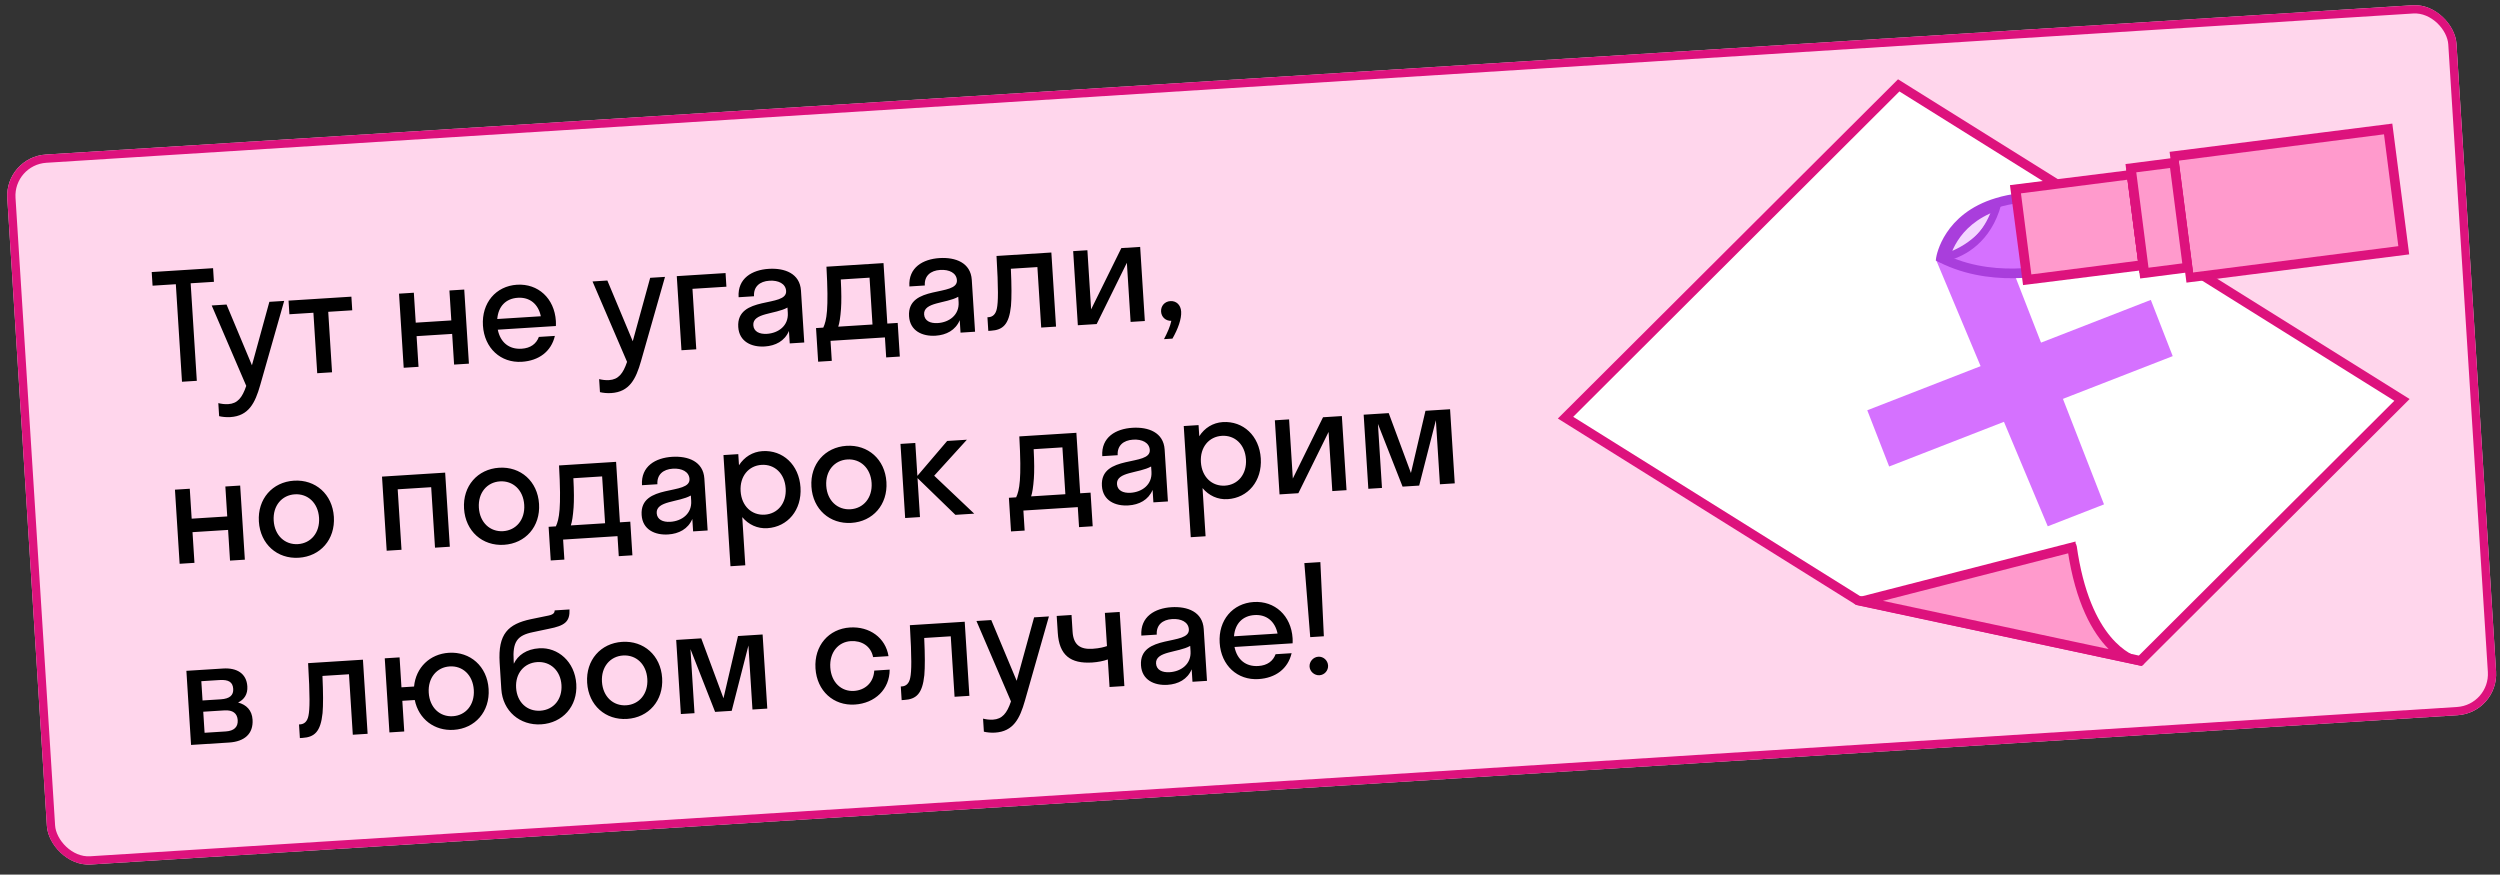 <?xml version="1.0" encoding="UTF-8"?> <svg xmlns="http://www.w3.org/2000/svg" width="303" height="106" viewBox="0 0 303 106" fill="none"><rect x="0" y="0" width="303" height="106" fill="#333333" stroke="none"/><g clip-path="url(#clip0_265_6141)"><rect x="0.567" y="19.045" width="297.436" height="86.219" rx="5" transform="rotate(-3.609 0.567 19.045)" fill="#FFD6EC"></rect><path d="M23.854 46.155L22.057 46.268L21.311 34.448L18.491 34.626L18.387 32.973L25.824 32.504L25.928 34.157L23.108 34.334L23.854 46.155ZM31.535 46.681C30.915 48.866 30.129 50.412 27.919 50.552C27.416 50.584 26.908 50.525 26.559 50.439L26.46 48.858C26.808 48.944 27.227 49.008 27.658 48.981C28.79 48.91 29.358 48.206 29.845 46.769L25.659 37.023L27.456 36.91L30.535 44.273L32.647 36.582L34.444 36.469L31.535 46.681ZM40.244 45.121L38.447 45.234L37.985 37.905L35.075 38.089L34.971 36.436L42.588 35.955L42.692 37.608L39.782 37.792L40.244 45.121ZM50.725 44.46L48.928 44.573L48.362 35.591L50.158 35.478L50.387 39.107L54.699 38.835L54.47 35.206L56.266 35.093L56.833 44.075L55.036 44.188L54.802 40.469L50.49 40.741L50.725 44.46ZM67.374 39.514L60.331 39.958C60.646 41.508 61.709 42.36 63.218 42.265C64.314 42.196 65.002 41.666 65.311 40.835L67.251 40.712C66.811 42.598 65.312 43.72 63.246 43.85C60.695 44.011 58.706 42.207 58.532 39.459C58.359 36.71 60.106 34.67 62.657 34.509C65.208 34.348 67.198 36.153 67.371 38.901C67.385 39.117 67.379 39.315 67.374 39.514ZM62.757 36.09C61.302 36.182 60.388 37.141 60.268 38.664L65.549 38.331C65.239 36.835 64.194 35.999 62.757 36.09ZM77.69 43.769C77.07 45.954 76.284 47.501 74.074 47.64C73.571 47.672 73.063 47.614 72.715 47.528L72.615 45.947C72.963 46.033 73.382 46.097 73.813 46.07C74.945 45.998 75.514 45.295 76 43.858L71.814 34.112L73.611 33.998L76.69 41.361L78.802 33.671L80.599 33.558L77.69 43.769ZM84.389 42.337L82.593 42.45L82.026 33.468L87.937 33.095L88.041 34.748L83.927 35.007L84.389 42.337ZM92.691 41.993C91.092 42.094 89.588 41.413 89.476 39.635C89.231 35.755 95.407 37.313 95.278 35.265C95.223 34.385 94.348 33.953 93.252 34.022C92.084 34.096 91.313 34.739 91.387 35.907L89.519 36.025C89.373 33.708 91.185 32.709 93.161 32.585C95.102 32.462 96.948 33.14 97.079 35.224L97.476 41.511L95.715 41.622L95.62 40.113C95.102 41.336 93.984 41.912 92.691 41.993ZM91.302 39.411C91.35 40.184 92.039 40.519 92.955 40.462C94.338 40.374 95.581 39.484 95.482 37.921L95.441 37.275C93.961 38.108 91.206 37.903 91.302 39.411ZM98.903 39.762L99.783 39.706C100.179 38.834 100.461 37.589 100.165 32.324L107.081 31.887L107.544 39.217L108.801 39.137L109.058 43.215L107.406 43.319L107.253 40.894L100.66 41.31L100.813 43.735L99.16 43.84L98.903 39.762ZM101.93 37.425C101.852 38.475 101.749 39.131 101.597 39.592L105.747 39.33L105.389 33.653L101.904 33.873C101.988 35.491 101.987 36.609 101.93 37.425ZM113.391 40.687C111.793 40.788 110.289 40.108 110.177 38.329C109.932 34.449 116.108 36.007 115.979 33.959C115.923 33.079 115.049 32.647 113.953 32.716C112.785 32.79 112.014 33.434 112.088 34.601L110.219 34.719C110.073 32.402 111.886 31.404 113.862 31.279C115.802 31.157 117.648 31.834 117.78 33.918L118.177 40.205L116.416 40.316L116.321 38.807C115.803 40.03 114.685 40.606 113.391 40.687ZM112.002 38.106C112.051 38.878 112.739 39.214 113.656 39.156C115.039 39.069 116.281 38.178 116.183 36.616L116.142 35.969C114.661 36.802 111.907 36.597 112.002 38.106ZM127.991 39.586L126.194 39.7L125.732 32.37L122.516 32.573C122.613 34.677 122.613 36.102 122.53 37.081C122.294 39.35 121.541 39.993 120.104 40.084L119.781 40.104L119.677 38.451L119.82 38.442C120.305 38.412 120.682 38.099 120.819 37.405C120.986 36.619 121.014 35.066 120.777 31.023L127.424 30.604L127.991 39.586ZM138.754 38.907L137.03 39.016L136.577 31.848L132.916 39.276L130.634 39.419L130.068 30.437L131.792 30.328L132.244 37.496L135.906 30.069L138.188 29.925L138.754 38.907ZM143.157 37.764C143.212 38.644 142.783 39.843 142.101 41.041L141.077 41.105C141.511 40.266 141.827 39.561 141.965 38.885C141.281 38.91 140.763 38.42 140.723 37.773C140.679 37.09 141.15 36.538 141.85 36.493C142.533 36.45 143.104 36.919 143.157 37.764ZM23.568 68.217L21.771 68.33L21.205 59.348L23.001 59.235L23.23 62.863L27.541 62.591L27.313 58.963L29.109 58.849L29.676 67.832L27.879 67.945L27.645 64.226L23.333 64.498L23.568 68.217ZM36.215 67.599C33.61 67.764 31.549 65.964 31.375 63.215C31.202 60.467 33.021 58.422 35.626 58.258C38.231 58.094 40.292 59.893 40.465 62.642C40.639 65.391 38.82 67.435 36.215 67.599ZM36.111 65.947C37.674 65.848 38.783 64.57 38.669 62.755C38.554 60.941 37.293 59.812 35.73 59.911C34.167 60.009 33.057 61.288 33.172 63.102C33.286 64.916 34.548 66.045 36.111 65.947ZM48.663 66.634L46.866 66.747L46.3 57.765L53.953 57.282L54.519 66.264L52.723 66.378L52.26 59.048L48.2 59.304L48.663 66.634ZM61.082 66.031C58.477 66.195 56.416 64.395 56.242 61.647C56.069 58.898 57.888 56.854 60.493 56.689C63.097 56.525 65.159 58.325 65.332 61.073C65.506 63.822 63.687 65.866 61.082 66.031ZM60.978 64.378C62.541 64.279 63.65 63.001 63.536 61.187C63.421 59.372 62.16 58.243 60.597 58.342C59.034 58.441 57.924 59.719 58.039 61.533C58.153 63.348 59.415 64.477 60.978 64.378ZM66.492 63.85L67.372 63.794C67.768 62.922 68.05 61.677 67.754 56.412L74.67 55.975L75.133 63.305L76.39 63.225L76.647 67.303L74.995 67.408L74.842 64.982L68.249 65.398L68.402 67.823L66.749 67.928L66.492 63.85ZM69.519 61.513C69.441 62.564 69.338 63.219 69.186 63.68L73.336 63.418L72.978 57.741L69.493 57.961C69.577 59.579 69.576 60.697 69.519 61.513ZM80.98 64.776C79.382 64.876 77.878 64.196 77.766 62.417C77.521 58.537 83.697 60.095 83.568 58.047C83.512 57.167 82.638 56.735 81.542 56.804C80.374 56.878 79.603 57.522 79.677 58.69L77.808 58.807C77.662 56.49 79.475 55.492 81.451 55.367C83.391 55.245 85.237 55.922 85.369 58.006L85.766 64.293L84.005 64.404L83.91 62.895C83.392 64.118 82.274 64.694 80.98 64.776ZM79.591 62.194C79.64 62.966 80.328 63.302 81.245 63.244C82.628 63.157 83.87 62.267 83.772 60.704L83.731 60.057C82.25 60.89 79.496 60.685 79.591 62.194ZM90.33 68.514L88.533 68.628L87.683 55.154L89.48 55.041L89.565 56.389C90.205 55.392 91.211 54.752 92.415 54.676C94.876 54.52 96.847 56.326 97.021 59.075C97.194 61.823 95.465 63.862 93.004 64.017C91.8 64.093 90.722 63.584 89.962 62.676L90.33 68.514ZM92.684 62.378C94.247 62.279 95.339 61.002 95.224 59.188C95.11 57.373 93.866 56.243 92.303 56.342C90.74 56.441 89.649 57.718 89.763 59.532C89.878 61.347 91.121 62.477 92.684 62.378ZM103.185 63.375C100.58 63.539 98.519 61.739 98.345 58.991C98.172 56.242 99.991 54.198 102.596 54.033C105.201 53.869 107.262 55.669 107.435 58.417C107.609 61.166 105.79 63.211 103.185 63.375ZM103.081 61.722C104.644 61.624 105.753 60.345 105.639 58.531C105.524 56.717 104.263 55.588 102.7 55.686C101.137 55.785 100.027 57.063 100.142 58.878C100.256 60.692 101.518 61.821 103.081 61.722ZM110.935 53.688L111.186 57.676L114.797 53.444L117.186 53.294L113.223 57.656L118.076 62.255L115.795 62.399L111.203 57.945L111.501 62.67L109.705 62.783L109.138 53.801L110.935 53.688ZM122.278 60.331L123.158 60.275C123.554 59.403 123.836 58.158 123.54 52.893L130.457 52.456L130.919 59.786L132.176 59.706L132.434 63.784L130.781 63.889L130.628 61.464L124.035 61.879L124.188 64.305L122.535 64.409L122.278 60.331ZM125.305 57.994C125.227 59.045 125.124 59.7 124.973 60.161L129.122 59.899L128.764 54.222L125.279 54.442C125.363 56.06 125.362 57.178 125.305 57.994ZM136.767 61.257C135.168 61.358 133.664 60.677 133.552 58.898C133.307 55.018 139.483 56.576 139.354 54.528C139.299 53.648 138.424 53.216 137.328 53.285C136.16 53.359 135.389 54.003 135.463 55.171L133.595 55.288C133.448 52.971 135.261 51.973 137.237 51.848C139.177 51.726 141.024 52.403 141.155 54.487L141.552 60.775L139.791 60.886L139.696 59.377C139.178 60.599 138.06 61.175 136.767 61.257ZM135.377 58.675C135.426 59.447 136.115 59.783 137.031 59.725C138.414 59.638 139.656 58.748 139.558 57.185L139.517 56.538C138.037 57.371 135.282 57.166 135.377 58.675ZM146.116 64.996L144.32 65.109L143.47 51.636L145.266 51.522L145.351 52.87C145.992 51.873 146.997 51.233 148.201 51.157C150.662 51.002 152.634 52.807 152.807 55.556C152.98 58.304 151.251 60.343 148.79 60.498C147.587 60.574 146.508 60.065 145.748 59.157L146.116 64.996ZM148.47 58.859C150.033 58.761 151.125 57.483 151.011 55.669C150.896 53.855 149.653 52.724 148.09 52.823C146.527 52.922 145.435 54.199 145.549 56.013C145.664 57.828 146.908 58.958 148.47 58.859ZM163.199 59.409L161.475 59.518L161.023 52.35L157.361 59.777L155.08 59.921L154.513 50.939L156.238 50.83L156.69 57.998L160.351 50.571L162.633 50.427L163.199 59.409ZM172.004 58.854L169.992 58.98L167.005 51.377L167.495 59.138L165.842 59.242L165.276 50.26L168.312 50.069L171.006 57.329L172.767 49.788L175.749 49.599L176.315 58.582L174.519 58.695L174.029 50.934L172.004 58.854ZM23.156 90.286L22.59 81.304L27.045 81.023C28.698 80.919 29.878 81.62 29.977 83.183C30.037 84.135 29.608 84.775 28.856 85.147C29.864 85.408 30.539 86.087 30.61 87.219C30.719 88.944 29.623 89.879 27.755 89.996L23.156 90.286ZM26.61 82.421L24.4 82.561L24.548 84.896L26.757 84.757C27.871 84.686 28.312 84.244 28.265 83.489C28.214 82.681 27.724 82.351 26.61 82.421ZM27.203 86.099L24.634 86.261L24.795 88.812L27.364 88.65C28.37 88.587 28.862 88.105 28.81 87.278C28.758 86.452 28.209 86.036 27.203 86.099ZM44.555 88.937L42.759 89.05L42.296 81.721L39.081 81.923C39.177 84.027 39.177 85.452 39.094 86.431C38.859 88.701 38.106 89.343 36.669 89.434L36.345 89.454L36.241 87.802L36.385 87.793C36.87 87.762 37.247 87.45 37.383 86.756C37.55 85.97 37.579 84.417 37.342 80.374L43.988 79.954L44.555 88.937ZM48.995 88.656L47.199 88.77L46.632 79.788L48.429 79.674L48.657 83.303L50.184 83.207C50.4 80.903 52.1 79.262 54.399 79.117C56.986 78.954 59.048 80.754 59.221 83.503C59.394 86.251 57.575 88.296 54.989 88.459C52.653 88.606 50.74 87.158 50.27 84.843L48.761 84.938L48.995 88.656ZM54.884 86.806C56.447 86.707 57.539 85.43 57.425 83.616C57.31 81.802 56.066 80.671 54.504 80.77C52.941 80.869 51.849 82.146 51.963 83.96C52.078 85.775 53.321 86.905 54.884 86.806ZM65.353 78.571C67.616 78.428 69.675 80.192 69.846 82.904C70.017 85.617 68.178 87.627 65.591 87.79C63.022 87.952 60.927 86.191 60.758 83.514L60.558 80.334C60.336 76.813 61.596 75.633 64.337 75.046L66.491 74.603C67.114 74.474 67.225 74.232 67.227 73.98L69.024 73.866C69.082 75.36 68.444 75.833 66.538 76.206L64.598 76.616C62.675 77.008 62.111 77.783 62.257 80.101L62.278 80.442C62.755 79.42 63.807 78.668 65.353 78.571ZM65.487 86.137C67.104 86.035 68.159 84.742 68.05 83.018C67.942 81.311 66.732 80.143 65.115 80.245C63.517 80.346 62.443 81.622 62.553 83.365C62.664 85.125 63.888 86.238 65.487 86.137ZM76.001 87.133C73.397 87.298 71.335 85.498 71.162 82.749C70.988 80.001 72.807 77.956 75.412 77.792C78.017 77.628 80.078 79.427 80.252 82.176C80.425 84.924 78.606 86.969 76.001 87.133ZM75.897 85.481C77.46 85.382 78.57 84.104 78.455 82.289C78.341 80.475 77.079 79.346 75.516 79.445C73.954 79.543 72.844 80.822 72.958 82.636C73.073 84.45 74.334 85.579 75.897 85.481ZM88.683 86.153L86.671 86.28L83.685 78.677L84.174 86.438L82.521 86.542L81.955 77.56L84.991 77.368L87.685 84.629L89.446 77.087L92.428 76.899L92.995 85.881L91.198 85.994L90.709 78.234L88.683 86.153ZM105.82 79.643C105.554 78.289 104.412 77.622 103.118 77.704C101.591 77.8 100.518 79.076 100.632 80.89C100.746 82.705 101.972 83.836 103.499 83.74C104.81 83.657 105.873 82.778 105.959 81.276L107.827 81.158C107.833 83.538 106.046 85.238 103.603 85.392C101.034 85.554 99.009 83.752 98.836 81.004C98.662 78.255 100.445 76.213 103.014 76.051C105.385 75.901 107.331 77.294 107.688 79.525L105.82 79.643ZM117.49 84.336L115.693 84.449L115.231 77.12L112.015 77.323C112.112 79.427 112.112 80.852 112.029 81.831C111.793 84.1 111.04 84.743 109.603 84.834L109.28 84.854L109.176 83.201L109.319 83.192C109.804 83.162 110.182 82.849 110.318 82.155C110.485 81.369 110.513 79.816 110.276 75.773L116.923 75.354L117.49 84.336ZM124.221 84.921C123.601 87.107 122.815 88.653 120.605 88.793C120.102 88.824 119.594 88.766 119.246 88.68L119.146 87.099C119.494 87.186 119.913 87.249 120.344 87.222C121.476 87.151 122.045 86.447 122.531 85.01L118.345 75.264L120.142 75.151L123.221 82.514L125.333 74.823L127.13 74.71L124.221 84.921ZM134.165 78.306L133.911 74.282L135.707 74.169L136.274 83.151L134.477 83.264L134.267 79.923C133.774 80.117 133.007 80.255 132.378 80.295C129.738 80.461 128.373 79.411 128.202 76.698L128.072 74.651L129.869 74.537L129.997 76.567C130.099 78.184 130.945 78.726 132.418 78.633C133.298 78.577 133.829 78.418 134.165 78.306ZM141.502 83.002C139.904 83.103 138.4 82.422 138.288 80.643C138.043 76.763 144.219 78.321 144.09 76.273C144.034 75.393 143.16 74.961 142.064 75.031C140.896 75.104 140.125 75.748 140.199 76.916L138.33 77.034C138.184 74.716 139.997 73.718 141.973 73.593C143.913 73.471 145.759 74.148 145.891 76.232L146.288 82.519L144.527 82.63L144.432 81.121C143.914 82.344 142.796 82.92 141.502 83.002ZM140.113 80.42C140.162 81.192 140.85 81.528 141.766 81.47C143.15 81.383 144.392 80.493 144.294 78.93L144.253 78.283C142.772 79.116 140.018 78.911 140.113 80.42ZM156.665 77.969L149.623 78.413C149.937 79.963 151.001 80.815 152.51 80.72C153.606 80.651 154.294 80.121 154.602 79.29L156.542 79.167C156.102 81.053 154.604 82.175 152.538 82.305C149.987 82.466 147.997 80.662 147.824 77.914C147.651 75.165 149.398 73.125 151.949 72.964C154.5 72.803 156.489 74.608 156.663 77.356C156.676 77.572 156.671 77.77 156.665 77.969ZM152.048 74.545C150.593 74.637 149.68 75.596 149.56 77.119L154.841 76.786C154.53 75.29 153.486 74.454 152.048 74.545ZM160.451 77.117L158.799 77.221L158.088 68.248L160.028 68.126L160.451 77.117ZM159.92 81.84C159.309 81.878 158.755 81.39 158.718 80.797C158.679 80.187 159.167 79.633 159.778 79.594C160.407 79.555 160.925 80.045 160.963 80.656C161.001 81.249 160.548 81.8 159.92 81.84Z" fill="black"></path><path d="M230.159 10.639L290.753 48.513L259.343 79.837L225.287 72.565L190.113 50.582L230.159 10.639Z" fill="white" stroke="#DD127D" stroke-width="0.7"></path><path d="M225.829 72.92L259.234 80.052L259.42 80.092L259.554 79.958L290.824 48.775L291.136 48.464L290.762 48.23L230.363 10.482L230.127 10.334L229.93 10.53L190.041 50.312L189.729 50.623L190.103 50.856L225.144 72.76L225.676 73.092L225.04 72.956L189.37 50.662L230.092 10.055L291.487 48.427L259.49 80.337L225.893 73.139L225.829 72.92Z" fill="#DD127D" stroke="#DD127D" stroke-width="0.7"></path><path d="M226.679 72.855L250.947 66.629C251.901 73.025 253.935 76.504 255.786 78.39C256.132 78.742 256.47 79.037 256.793 79.285L226.679 72.855Z" fill="#FF9ACC" stroke="#DD127D" stroke-width="0.7"></path><path d="M225.058 72.827C225.073 72.808 225.099 72.787 225.137 72.772L251.209 66.083L251.209 66.084L251.221 66.08C251.236 66.076 251.267 66.077 251.299 66.098C251.329 66.118 251.342 66.144 251.344 66.164L251.343 66.164L251.345 66.177C252.156 71.982 253.866 75.385 255.52 77.375C257.177 79.367 258.761 79.921 259.278 80.056L259.288 80.059L259.298 80.061L259.469 80.096C259.469 80.096 259.47 80.096 259.47 80.096C259.526 80.108 259.567 80.168 259.559 80.225C259.55 80.272 259.523 80.299 259.481 80.311L259.441 80.323L259.425 80.32L259.411 80.32C259.41 80.32 259.409 80.32 259.408 80.319C259.397 80.317 259.379 80.314 259.356 80.31C259.309 80.3 259.243 80.286 259.159 80.265L259.159 80.265L259.149 80.263L225.123 72.996L225.123 72.996L225.118 72.995C225.077 72.987 225.037 72.946 225.036 72.889C225.036 72.866 225.043 72.846 225.058 72.827ZM227.078 72.508L227.092 73.19L256.26 79.415L256.56 78.807C254.651 77.181 252.271 73.783 251.2 66.719L251.142 66.336L250.767 66.432L227.078 72.508Z" fill="#DD127D" stroke="#DD127D" stroke-width="0.7"></path><path d="M255.006 61.13L248.189 63.788L234.688 31.59L242.17 28.167L255.006 61.13Z" fill="#D571FF"></path><path d="M226.313 49.724L228.966 56.54L263.333 43.163L260.679 36.347L226.313 49.724Z" fill="#D571FF"></path><path d="M235.967 31.334L235.967 31.334L235.962 31.332C235.813 31.268 235.666 31.198 235.517 31.125C235.549 30.997 235.596 30.823 235.667 30.613C235.826 30.136 236.102 29.477 236.563 28.763C237.481 27.339 239.144 25.68 242.132 24.787L242.133 24.787C243.628 24.332 245.45 24.076 247.689 24.142L249.254 32.272C249.253 32.272 249.252 32.272 249.251 32.272C249.044 32.323 248.74 32.392 248.354 32.467C247.582 32.615 246.484 32.783 245.182 32.859C242.576 33.011 239.179 32.793 235.967 31.334Z" fill="#D571FF" stroke="#A93EDC" stroke-width="0.7"></path><path d="M248.064 23.687L249.782 32.61L249.691 32.637C249.401 32.722 242.293 34.717 235.779 31.752L235.779 31.752L235.772 31.749C235.555 31.656 235.322 31.542 235.079 31.422L234.995 31.38L235.006 31.29C235.042 31.053 235.877 26.172 241.993 24.345L241.995 24.344C243.737 23.808 245.735 23.592 247.975 23.684L247.976 23.684L248.064 23.687ZM235.314 31.164L235.357 31.312L235.495 31.38C235.623 31.443 235.748 31.497 235.865 31.548L235.865 31.548C241.446 34.08 247.586 32.904 249.207 32.525L249.534 32.448L249.47 32.118L247.946 24.184L247.893 23.907L247.611 23.9C245.552 23.846 243.685 24.103 242.074 24.558L242.074 24.558L242.069 24.559C236.945 26.088 235.607 29.803 235.308 30.971L235.284 31.064L235.311 31.156L235.314 31.164Z" fill="#DD127D" stroke="#A93EDC" stroke-width="0.7"></path><path d="M259.523 31.901L245.896 33.648L244.549 23.131L258.176 21.385L259.523 31.901Z" fill="#FF9ACC" stroke="#DD127D" stroke-width="0.7"></path><path d="M291.07 30.138L265.494 33.416L263.668 19.166L289.244 15.888L291.07 30.138Z" fill="#FF9ACC" stroke="#DD127D" stroke-width="0.7"></path><path d="M264.884 32.225L260.096 32.838L258.525 20.582L263.313 19.968L264.884 32.225Z" fill="#FF9ACC" stroke="#DD127D" stroke-width="0.7"></path><path d="M259.842 32.761L259.887 33.108L260.234 33.063L264.796 32.476L265.143 32.431L265.098 32.084L263.553 20.052L263.508 19.704L263.161 19.749L258.6 20.337L258.253 20.381L258.297 20.728L259.842 32.761ZM263.703 19.452L265.396 32.626L259.692 33.361L258 20.186L263.703 19.452Z" fill="#DD127D" stroke="#DD127D" stroke-width="0.7"></path><path d="M236.979 28.977C237.834 27.652 239.334 26.122 241.949 25.197C240.995 28.406 238.406 30.152 236.02 31.022C236.039 30.961 236.059 30.896 236.082 30.827C236.242 30.35 236.518 29.692 236.979 28.977Z" fill="#F4D6FF" stroke="#A93EDC" stroke-width="0.7"></path><path d="M236.222 31.197C235.916 31.287 235.66 31.343 235.473 31.377L235.458 31.155C235.975 31.069 237.003 30.824 238.12 30.143C239.595 29.244 241.204 27.596 242.009 24.607L242.225 24.658C241 29.207 237.903 30.704 236.23 31.195L236.222 31.197Z" fill="#DD127D" stroke="#A93EDC" stroke-width="0.7"></path><path d="M259.768 33.039L258.15 20.407" stroke="#DD127D" stroke-width="0.7"></path><path d="M259.838 32.678L259.613 32.707L258.087 20.762L258.312 20.733L259.838 32.678Z" fill="#DD127D" stroke="#DD127D" stroke-width="0.7"></path><path d="M246.202 33.855L259.207 32.227L259.556 32.183L259.51 31.834L258.165 21.554L258.12 21.209L257.775 21.252L244.582 22.905L244.233 22.948L244.278 23.297L245.626 33.586L245.698 34.137L245.496 34.163L244 22.742L258.296 20.951L259.792 32.372L246.075 34.09L246.202 33.855Z" fill="#DD127D" stroke="#DD127D" stroke-width="0.7"></path><path d="M265.448 33.273L265.493 33.619L265.839 33.575L291.008 30.377L291.355 30.332L291.311 29.985L289.5 15.961L289.455 15.614L289.109 15.658L263.94 18.857L263.593 18.901L263.637 19.249L265.448 33.273ZM289.645 15.37L291.602 30.528L265.303 33.863L263.346 18.706L289.645 15.37Z" fill="#DD127D" stroke="#DD127D" stroke-width="0.7"></path></g><rect x="1.098" y="19.513" width="296.436" height="85.219" rx="4.5" transform="rotate(-3.609 1.098 19.513)" stroke="#DD127D"></rect><defs><clipPath id="clip0_265_6141"><rect x="0.567" y="19.045" width="297.436" height="86.219" rx="5" transform="rotate(-3.609 0.567 19.045)" fill="white"></rect></clipPath></defs></svg> 